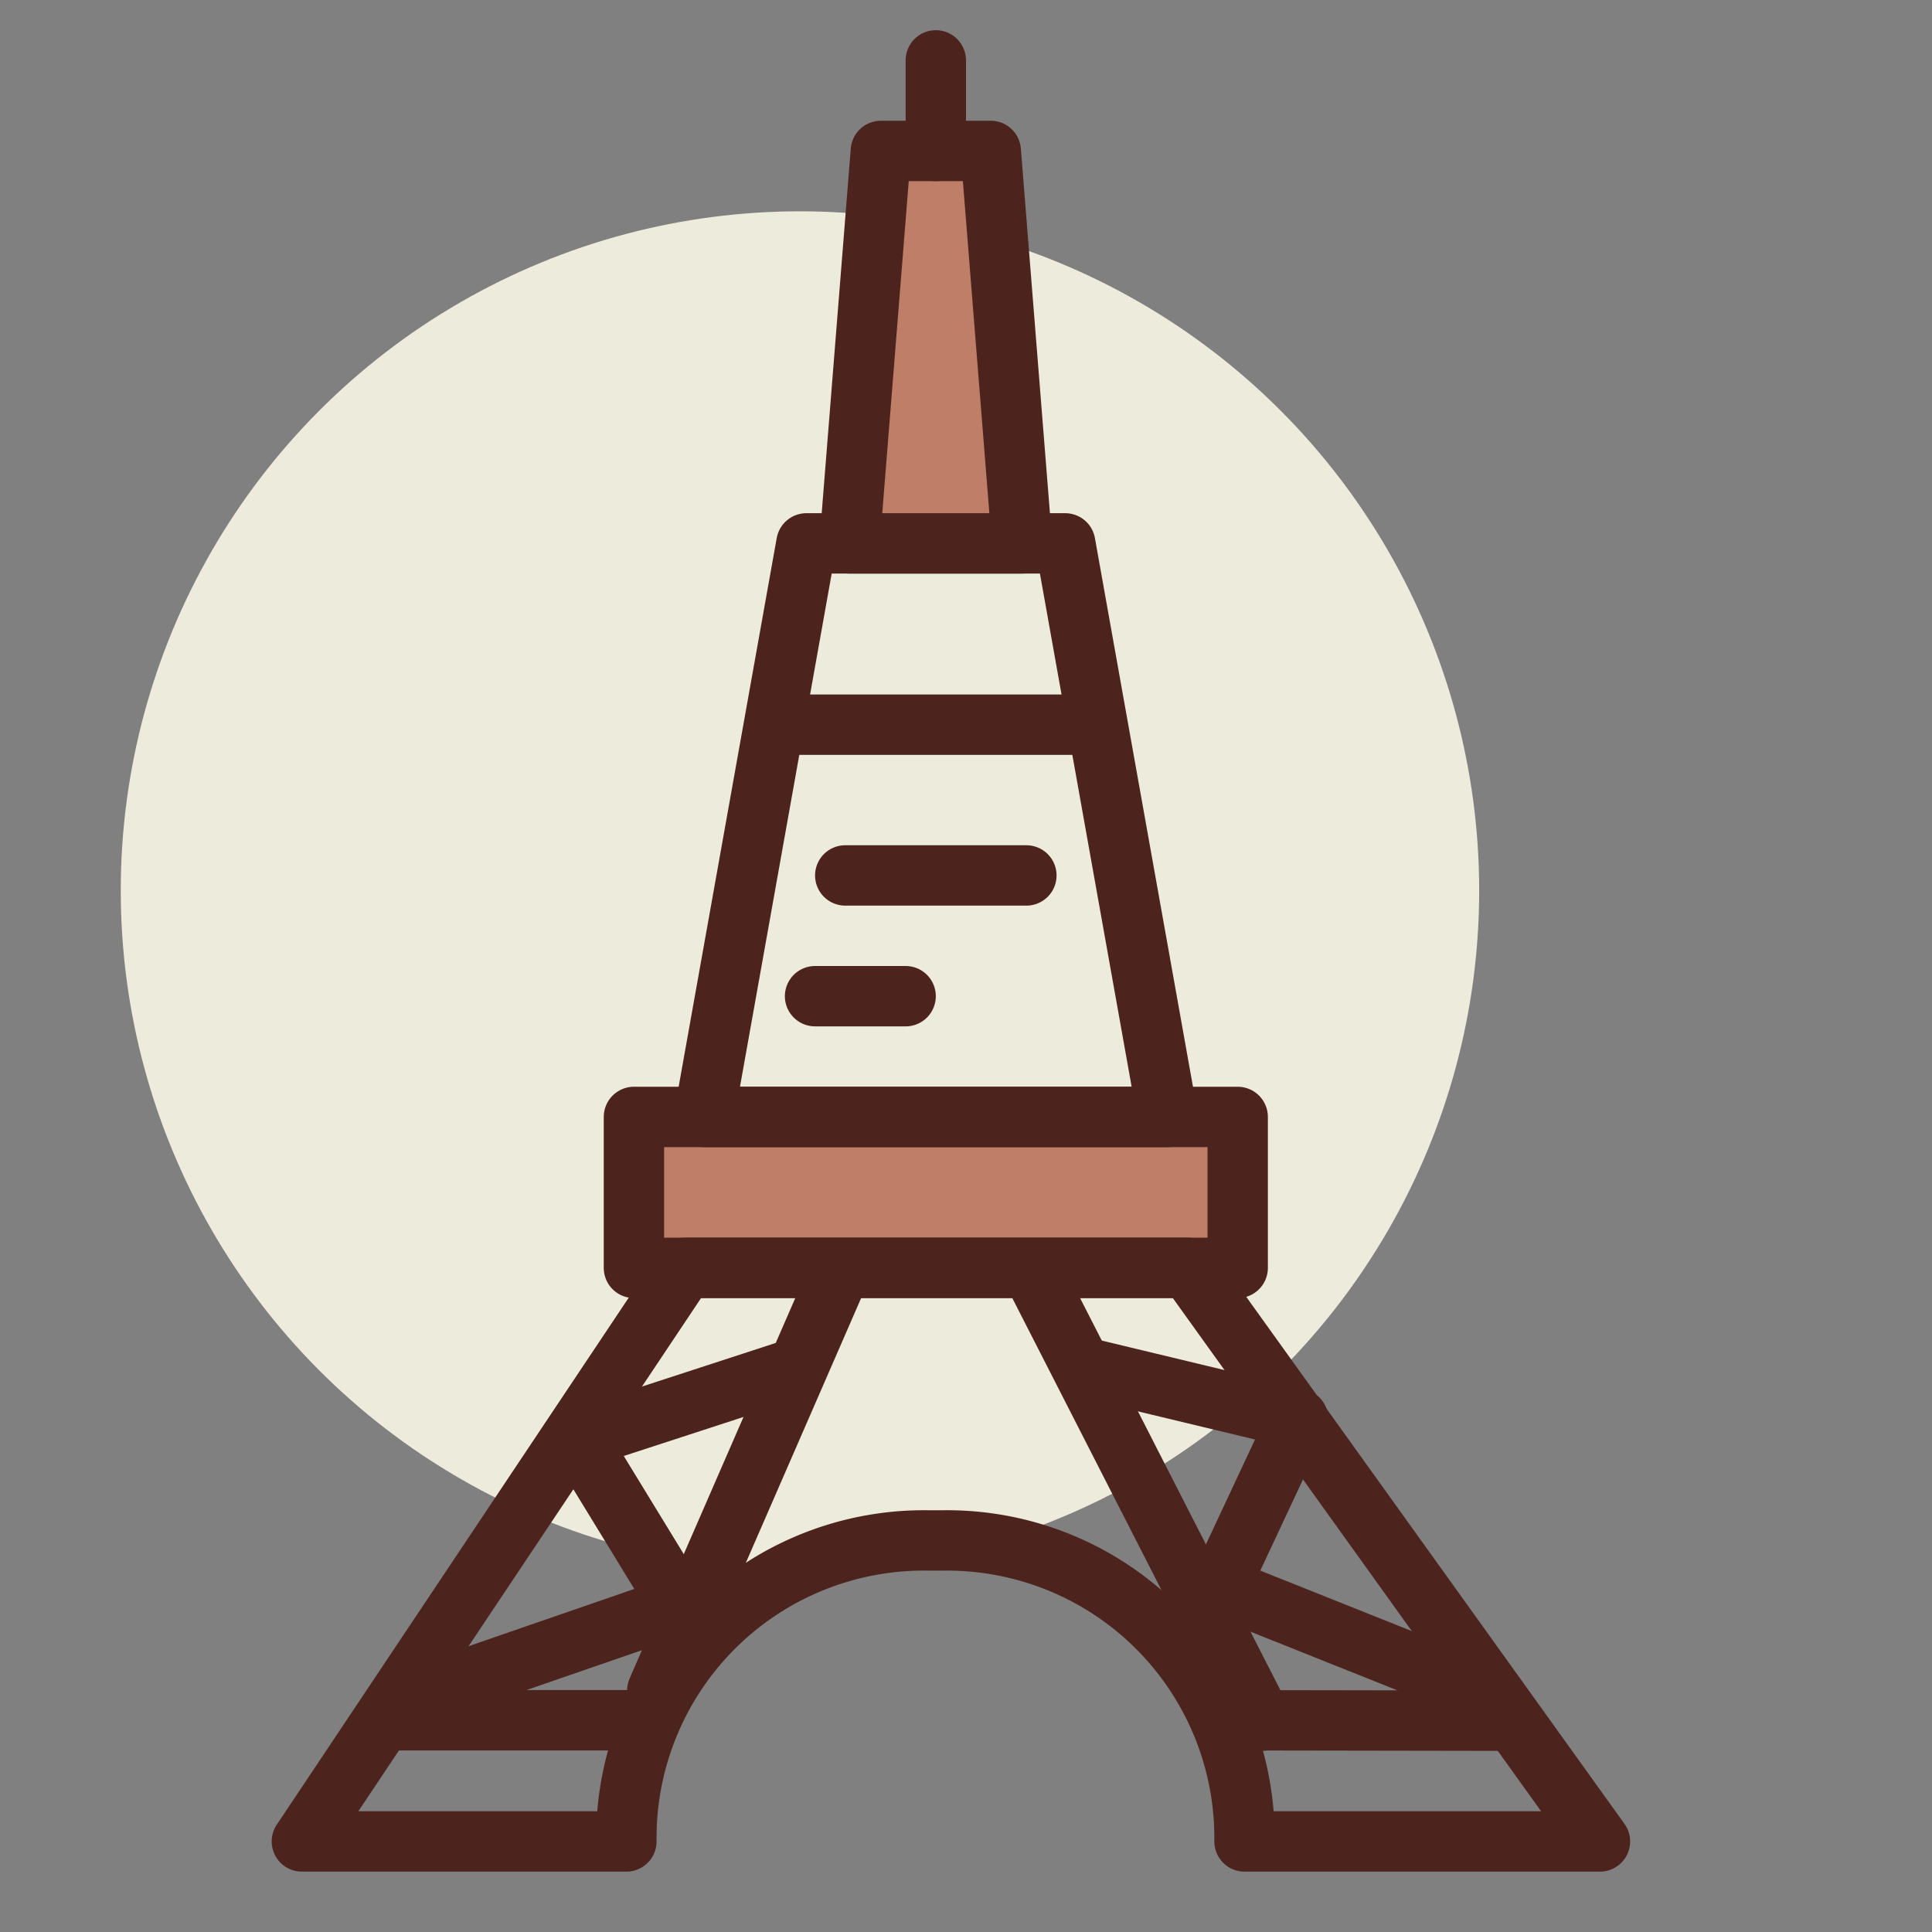<?xml version="1.0" encoding="utf-8"?>
<!-- Uploaded to: SVG Repo, www.svgrepo.com, Generator: SVG Repo Mixer Tools -->
<svg width="800px" height="800px" viewBox="0 0 64 64" xmlns="http://www.w3.org/2000/svg">
<rect x="0" y="0" width="64" height="64" fill="#808080" stroke="none"/>
<title>paris</title>
<g id="paris">
<circle cx="26.5" cy="29.5" r="22.5" style="fill:#edebdc"/>
<rect x="21" y="37" width="20" height="5" style="fill:#bf7e68;stroke:#4c241d;stroke-linecap:round;stroke-linejoin:round;stroke-width:2px"/>
<path d="M20.75,60.751a9.855,9.855,0,0,1,9.982-9.722h.512a9.855,9.855,0,0,1,9.982,9.722V61H53L39.364,42H22.689L10,61H20.75Z" style="fill:none;stroke:#4c241d;stroke-linecap:round;stroke-linejoin:round;stroke-width:2px"/>
<line x1="12.93" y1="56.986" x2="20.978" y2="56.986" style="fill:none;stroke:#4c241d;stroke-linecap:round;stroke-linejoin:round;stroke-width:2px"/>
<line x1="41.098" y1="56.986" x2="49.775" y2="57" style="fill:none;stroke:#4c241d;stroke-linecap:round;stroke-linejoin:round;stroke-width:2px"/>
<line x1="21.774" y1="56" x2="27.685" y2="42.428" style="fill:none;stroke:#4c241d;stroke-linecap:round;stroke-linejoin:round;stroke-width:2px"/>
<line x1="41.808" y1="57" x2="34.215" y2="42.137" style="fill:none;stroke:#4c241d;stroke-linecap:round;stroke-linejoin:round;stroke-width:2px"/>
<polygon points="38.682 37 23.318 37 26.714 18 35.286 18 38.682 37" style="fill:none;stroke:#4c241d;stroke-linecap:round;stroke-linejoin:round;stroke-width:2px"/>
<line x1="25.966" y1="24.006" x2="35.97" y2="24.006" style="fill:#e7d1c4;stroke:#4c241d;stroke-linecap:round;stroke-linejoin:round;stroke-width:2px"/>
<polygon points="33.857 18 28.143 18 29.18 5 32.82 5 33.857 18" style="fill:#bf7e68;stroke:#4c241d;stroke-linecap:round;stroke-linejoin:round;stroke-width:2px"/>
<line x1="31" y1="5" x2="31" y2="2" style="fill:none;stroke:#4c241d;stroke-linecap:round;stroke-linejoin:round;stroke-width:2px"/>
<line x1="27" y1="33" x2="30" y2="33" style="fill:none;stroke:#4c241d;stroke-linecap:round;stroke-linejoin:round;stroke-width:2px"/>
<line x1="28" y1="29" x2="34" y2="29" style="fill:none;stroke:#4c241d;stroke-linecap:round;stroke-linejoin:round;stroke-width:2px"/>
<polyline points="36.267 45.381 43 47 40.394 52.564 49 56" style="fill:none;stroke:#4c241d;stroke-linecap:round;stroke-linejoin:round;stroke-width:2px"/>
<polyline points="26.181 45.381 19.15 47.673 22.513 53.175 14.107 56.079" style="fill:none;stroke:#4c241d;stroke-linecap:round;stroke-linejoin:round;stroke-width:2px"/>
</g>
</svg>